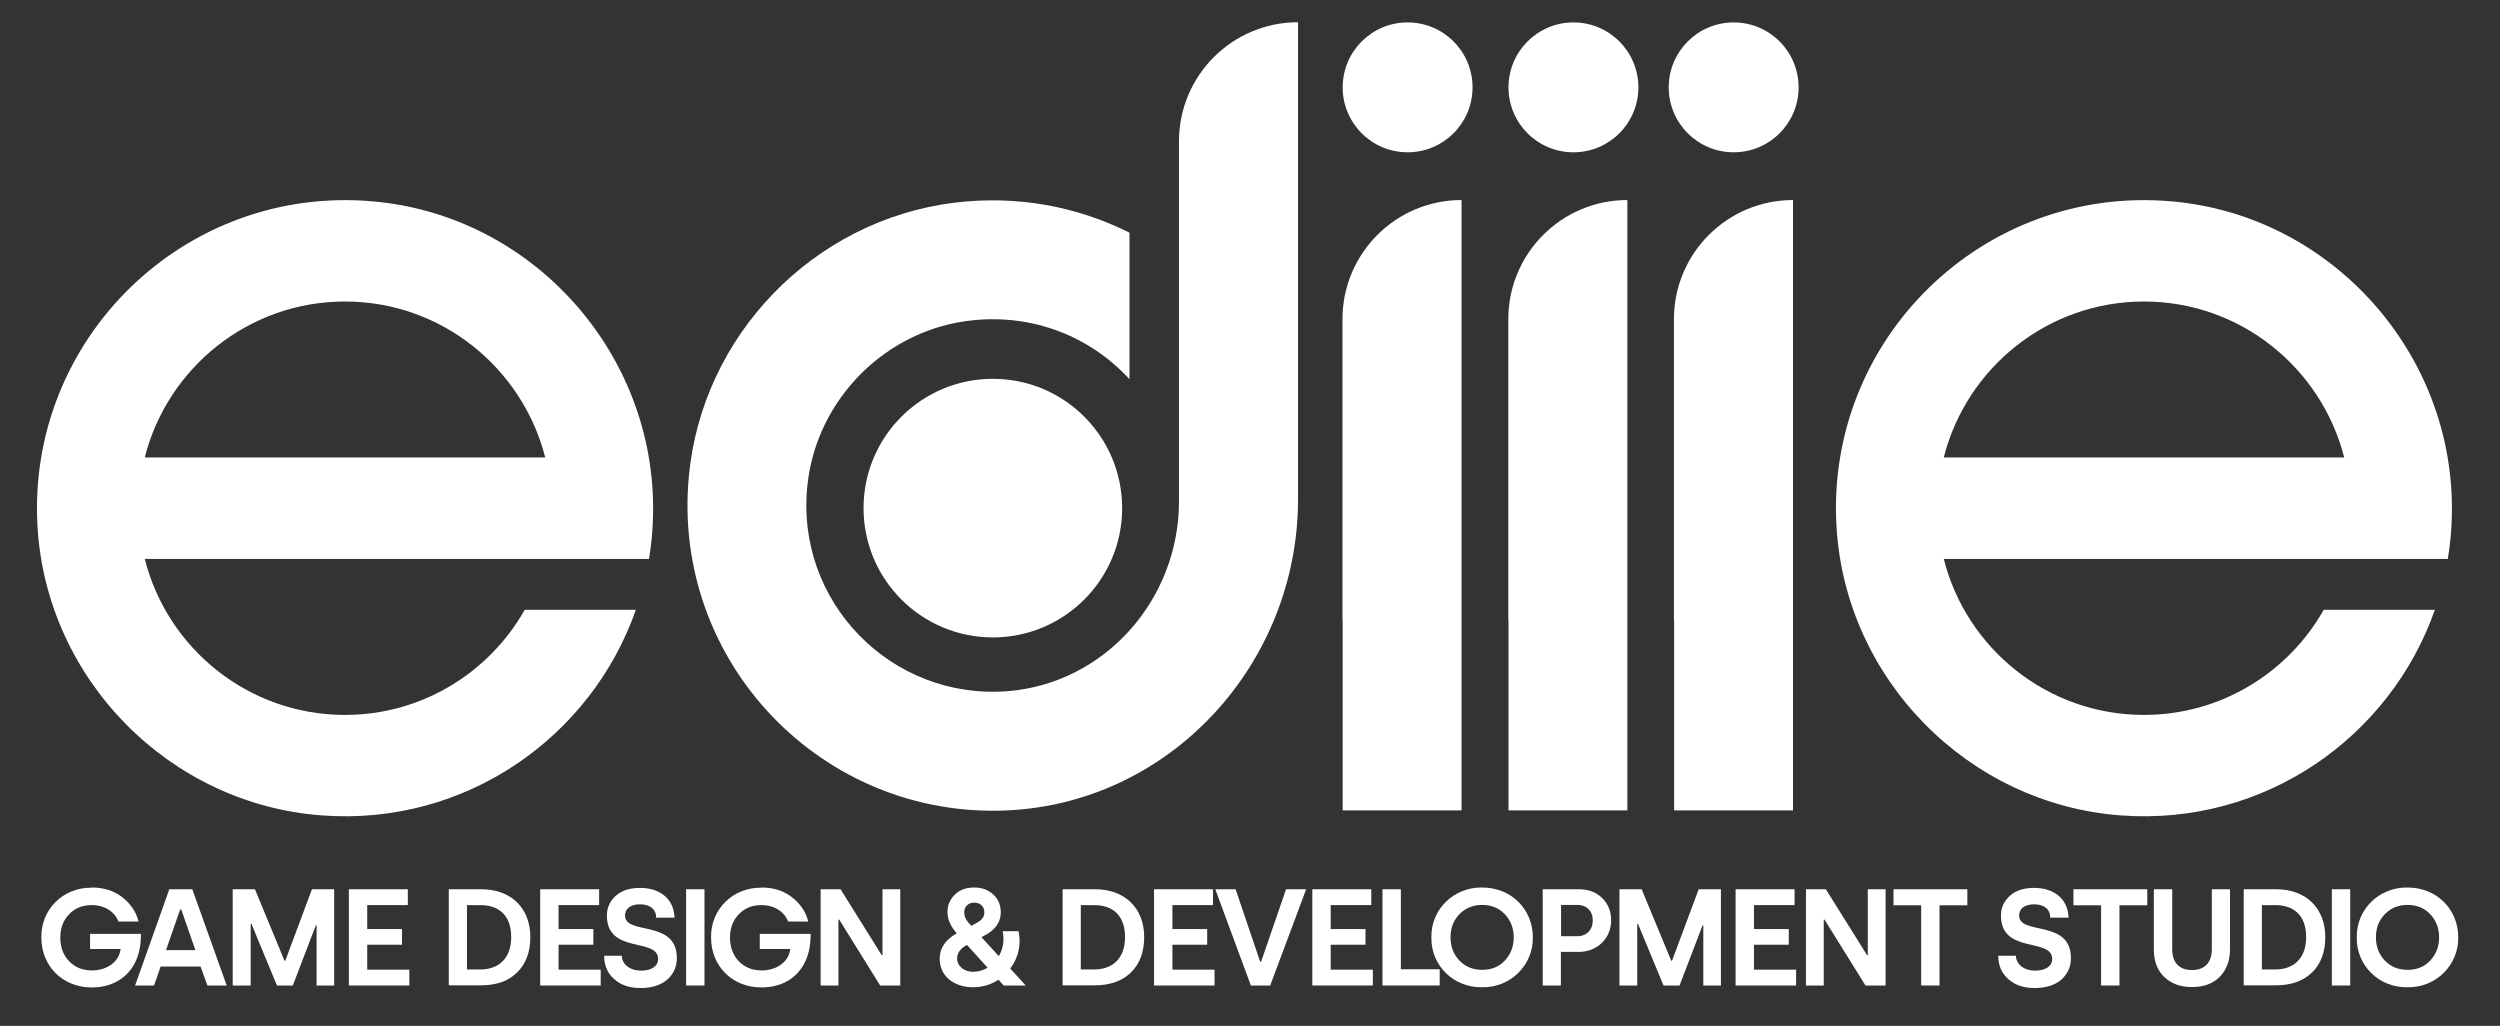 <?xml version="1.0" encoding="UTF-8"?>
<svg xmlns="http://www.w3.org/2000/svg" version="1.1" viewBox="0 0 129.35 53.08">
  <rect x="0" y="0" width="129.35" height="53.08" fill="#333333" stroke="none"/>
  <defs>
    <style>
      .cls-1 {
        opacity: .2;
      }

      .cls-1, .cls-2 {
        fill: #fff;
      }
    </style>
  </defs>
  <!-- Generator: Adobe Illustrator 28.7.1, SVG Export Plug-In . SVG Version: 1.2.0 Build 142)  -->
  <g>
    <g id="Layer_1">
      <g>
        <g>
          <circle class="cls-2" cx="51.37" cy="26.29" r="6.69"/>
          <path class="cls-2" d="M67.16,1.15c-3.4,0-6.16,2.76-6.16,6.16v2.61h0v13h0v3.03c0,5.05-3.81,9.4-8.85,9.81-6.03.48-11.04-4.63-10.37-10.7.49-4.45,4.1-8.04,8.56-8.49,3.1-.32,6.05.82,8.1,3.05v-7.58c-2.73-1.37-5.85-1.95-9.08-1.55-7.28.91-13.05,6.87-13.72,14.17-.89,9.63,6.93,17.71,16.47,17.27,8.48-.39,15.05-7.61,15.05-16.1V1.15h0Z"/>
          <path class="cls-2" d="M69.47,32.11v9.82h6.15s0-.07,0-.11V10.35c-3.4,0-6.16,2.76-6.16,6.16v2.61h0v13h0Z"/>
          <path class="cls-2" d="M78.05,32.11v9.82h6.15s0-.07,0-.11V10.35c-3.4,0-6.16,2.76-6.16,6.16v2.61h0v13h0Z"/>
          <path class="cls-2" d="M86.62,32.11v9.82h6.15s0-.07,0-.11V10.35c-3.4,0-6.16,2.76-6.16,6.16v2.61h0v13h0Z"/>
          <path class="cls-2" d="M33.58,28.91c.13-.76.2-1.55.21-2.34.14-8.29-6.23-15.42-14.48-16.15C9.55,9.55,1.38,17.54,1.94,27.24c.46,7.91,6.82,14.37,14.72,14.95,7.45.55,13.94-4.07,16.24-10.64h-5.75c-1.83,3.24-5.31,5.44-9.3,5.44-5,0-9.19-3.44-10.36-8.07h26.08ZM17.85,15.6c4.99,0,9.18,3.44,10.36,8.07H7.49c1.17-4.63,5.37-8.07,10.36-8.07Z"/>
          <path class="cls-2" d="M126.65,28.91c.13-.76.2-1.55.21-2.34.14-8.29-6.23-15.42-14.48-16.15-9.76-.87-17.93,7.12-17.36,16.82.46,7.91,6.82,14.37,14.72,14.95,7.45.55,13.94-4.07,16.24-10.64h-5.75c-1.83,3.24-5.31,5.44-9.3,5.44-5,0-9.19-3.44-10.36-8.07h26.08ZM110.93,15.6c4.99,0,9.18,3.44,10.36,8.07h-20.72c1.17-4.63,5.37-8.07,10.36-8.07Z"/>
          <polygon class="cls-1" points="34.56 29.07 34.52 29.24 34.53 29.18 34.56 29.07"/>
          <circle class="cls-2" cx="72.83" cy="4.52" r="3.36"/>
          <circle class="cls-2" cx="81.41" cy="4.52" r="3.36"/>
          <circle class="cls-2" cx="89.7" cy="4.52" r="3.36"/>
        </g>
        <g>
          <path class="cls-2" d="M4.75,45.92c.61,0,1.13.16,1.56.49.43.33.73.75.86,1.27h-1.04c-.2-.51-.71-.85-1.39-.85-.48,0-.87.16-1.17.48-.3.31-.45.71-.45,1.2s.15.9.45,1.22c.31.32.7.48,1.18.48.41,0,.74-.11,1.02-.31.28-.21.43-.48.47-.8h-1.58v-.78h2.63v.09c0,.4-.06.76-.17,1.08-.36,1.03-1.24,1.6-2.37,1.6-1.52,0-2.61-1.11-2.61-2.58-.03-1.44,1.11-2.6,2.6-2.58Z"/>
          <path class="cls-2" d="M6.99,50.99l1.77-4.98h1.19l1.78,4.98h-1l-.35-.98h-2.07l-.34.98h-.97ZM8.59,49.16h1.52l-.73-2.1h-.06l-.73,2.1Z"/>
          <path class="cls-2" d="M12.04,50.99v-4.98h1.15l1.53,3.7h.04l1.38-3.7h1.15v4.98h-.91v-3.11h-.04l-1.19,3.11h-.82l-1.32-3.19h-.04v3.19h-.91Z"/>
          <path class="cls-2" d="M18.05,50.99v-4.98h3.05v.82h-2.1v1.24h1.8v.81h-1.8v1.29h2.18v.82h-3.12Z"/>
          <path class="cls-2" d="M23.22,50.99v-4.98h1.68c1.59,0,2.54,1.02,2.54,2.47,0,.78-.23,1.39-.68,1.83-.45.45-1.07.67-1.86.67h-1.68ZM24.16,50.16h.7c.88,0,1.59-.51,1.59-1.68s-.7-1.65-1.59-1.65h-.7v3.33Z"/>
          <path class="cls-2" d="M27.95,50.99v-4.98h3.05v.82h-2.1v1.24h1.8v.81h-1.8v1.29h2.18v.82h-3.12Z"/>
          <path class="cls-2" d="M32.17,49.42c0,.46.4.8,1,.8.54,0,.88-.23.88-.6,0-1.13-2.65-.23-2.65-2.25,0-.41.16-.75.46-1.02.31-.28.73-.41,1.26-.41.95,0,1.74.5,1.78,1.54h-.95c0-.43-.31-.69-.83-.69s-.78.24-.78.58c0,1.04,2.68.18,2.68,2.2,0,.46-.17.82-.5,1.12-.33.28-.79.43-1.37.43s-1.02-.15-1.37-.46c-.35-.31-.52-.71-.52-1.21h.92Z"/>
          <path class="cls-2" d="M35.5,50.99v-4.98h.95v4.98h-.95Z"/>
          <path class="cls-2" d="M39.4,45.92c.61,0,1.13.16,1.56.49.43.33.73.75.86,1.27h-1.04c-.2-.51-.71-.85-1.39-.85-.48,0-.87.16-1.17.48-.3.31-.45.71-.45,1.2s.15.9.45,1.22c.31.32.7.48,1.18.48.41,0,.74-.11,1.02-.31.28-.21.43-.48.47-.8h-1.58v-.78h2.63v.09c0,.4-.06.76-.17,1.08-.36,1.03-1.24,1.6-2.37,1.6-1.52,0-2.61-1.11-2.61-2.58-.03-1.44,1.11-2.6,2.6-2.58Z"/>
          <path class="cls-2" d="M42.46,50.99v-4.98h1.03l2.13,3.41h.04v-3.41h.92v4.98h-1.04l-2.12-3.41h-.04v3.41h-.92Z"/>
          <path class="cls-2" d="M49.5,48.29c-.32-.37-.48-.74-.48-1.1s.13-.65.38-.9.59-.37,1-.37.73.12.99.36c.26.23.38.53.39.9,0,.58-.32.96-.89,1.25l-.11.06.9.98c.23-.39.29-.83.2-1.29h.82c.15.68-.01,1.39-.43,1.93l.8.88h-1.14l-.27-.3c-.39.26-.83.39-1.32.39-.9,0-1.72-.51-1.72-1.48,0-.54.29-.97.88-1.31ZM50.35,50.28c.26,0,.51-.07.75-.21l-1.07-1.18c-.34.18-.51.42-.51.71,0,.38.36.68.82.68ZM50.25,47.9l.21-.11c.35-.18.47-.33.47-.6s-.2-.49-.52-.49-.52.22-.52.5c0,.26.11.43.36.7Z"/>
          <path class="cls-2" d="M54.98,50.99v-4.98h1.68c1.58,0,2.54,1.02,2.54,2.47,0,.78-.23,1.39-.68,1.83s-1.07.67-1.86.67h-1.68ZM55.92,50.16h.7c.88,0,1.59-.51,1.59-1.68s-.7-1.65-1.59-1.65h-.7v3.33Z"/>
          <path class="cls-2" d="M59.71,50.99v-4.98h3.05v.82h-2.1v1.24h1.8v.81h-1.8v1.29h2.18v.82h-3.12Z"/>
          <path class="cls-2" d="M62.88,46.01h1.05l1.27,3.75h.05l1.29-3.75h1.04l-1.86,4.98h-1l-1.84-4.98Z"/>
          <path class="cls-2" d="M67.9,50.99v-4.98h3.05v.82h-2.1v1.24h1.8v.81h-1.8v1.29h2.18v.82h-3.12Z"/>
          <path class="cls-2" d="M71.53,50.99v-4.98h.95v4.14h2.01v.84h-2.96Z"/>
          <path class="cls-2" d="M76.69,45.92c1.5,0,2.62,1.12,2.62,2.58.02,1.43-1.15,2.61-2.63,2.58-1.47.03-2.65-1.13-2.62-2.58-.03-1.44,1.15-2.6,2.62-2.58ZM75.51,49.7c.31.32.7.48,1.18.48s.87-.16,1.17-.48.46-.72.46-1.2-.16-.88-.46-1.2c-.31-.32-.7-.48-1.17-.48s-.87.16-1.18.48c-.31.32-.46.72-.46,1.2s.16.88.46,1.2Z"/>
          <path class="cls-2" d="M79.82,50.99v-4.98h1.88c.48,0,.88.15,1.19.45s.47.68.47,1.16c0,.94-.73,1.63-1.66,1.63h-.94v1.74h-.95ZM80.77,48.44h.84c.48,0,.8-.33.8-.82s-.32-.8-.8-.8h-.84v1.61Z"/>
          <path class="cls-2" d="M83.79,50.99v-4.98h1.15l1.53,3.7h.04l1.38-3.7h1.15v4.98h-.91v-3.11h-.04l-1.19,3.11h-.83l-1.32-3.19h-.04v3.19h-.91Z"/>
          <path class="cls-2" d="M89.8,50.99v-4.98h3.05v.82h-2.1v1.24h1.8v.81h-1.8v1.29h2.18v.82h-3.12Z"/>
          <path class="cls-2" d="M93.44,50.99v-4.98h1.03l2.13,3.41h.04v-3.41h.92v4.98h-1.04l-2.12-3.41h-.04v3.41h-.92Z"/>
          <path class="cls-2" d="M97.97,46.84v-.83h3.82v.83h-1.44v4.15h-.95v-4.15h-1.43Z"/>
          <path class="cls-2" d="M104.3,49.42c0,.46.4.8,1,.8.54,0,.88-.23.88-.6,0-1.13-2.65-.23-2.65-2.25,0-.41.16-.75.46-1.02.31-.28.73-.41,1.26-.41.95,0,1.74.5,1.78,1.54h-.95c0-.43-.31-.69-.83-.69s-.78.24-.78.58c0,1.04,2.68.18,2.68,2.2,0,.46-.17.82-.5,1.12-.33.28-.79.43-1.37.43s-1.02-.15-1.37-.46-.52-.71-.52-1.21h.92Z"/>
          <path class="cls-2" d="M107.28,46.84v-.83h3.82v.83h-1.44v4.15h-.95v-4.15h-1.43Z"/>
          <path class="cls-2" d="M111.44,46.01h.95v3.11c0,.68.36,1.07,1.02,1.07s1.03-.39,1.03-1.07v-3.11h.94v3.11c0,.59-.18,1.06-.53,1.42-.36.36-.83.53-1.44.53s-1.08-.18-1.44-.53-.53-.83-.53-1.42v-3.12Z"/>
          <path class="cls-2" d="M116.09,50.99v-4.98h1.68c1.58,0,2.54,1.02,2.54,2.47,0,.78-.23,1.39-.68,1.83s-1.07.67-1.86.67h-1.68ZM117.03,50.16h.7c.88,0,1.59-.51,1.59-1.68s-.7-1.65-1.59-1.65h-.7v3.33Z"/>
          <path class="cls-2" d="M120.65,50.99v-4.98h.95v4.98h-.95Z"/>
          <path class="cls-2" d="M124.57,45.92c1.5,0,2.62,1.12,2.62,2.58.02,1.43-1.15,2.61-2.63,2.58-1.47.03-2.65-1.13-2.62-2.58-.03-1.44,1.15-2.6,2.62-2.58ZM123.39,49.7c.31.32.7.48,1.18.48s.87-.16,1.17-.48.46-.72.46-1.2-.16-.88-.46-1.2c-.31-.32-.7-.48-1.17-.48s-.87.16-1.18.48c-.31.32-.46.72-.46,1.2s.16.88.46,1.2Z"/>
        </g>
      </g>
    </g>
  </g>
</svg>